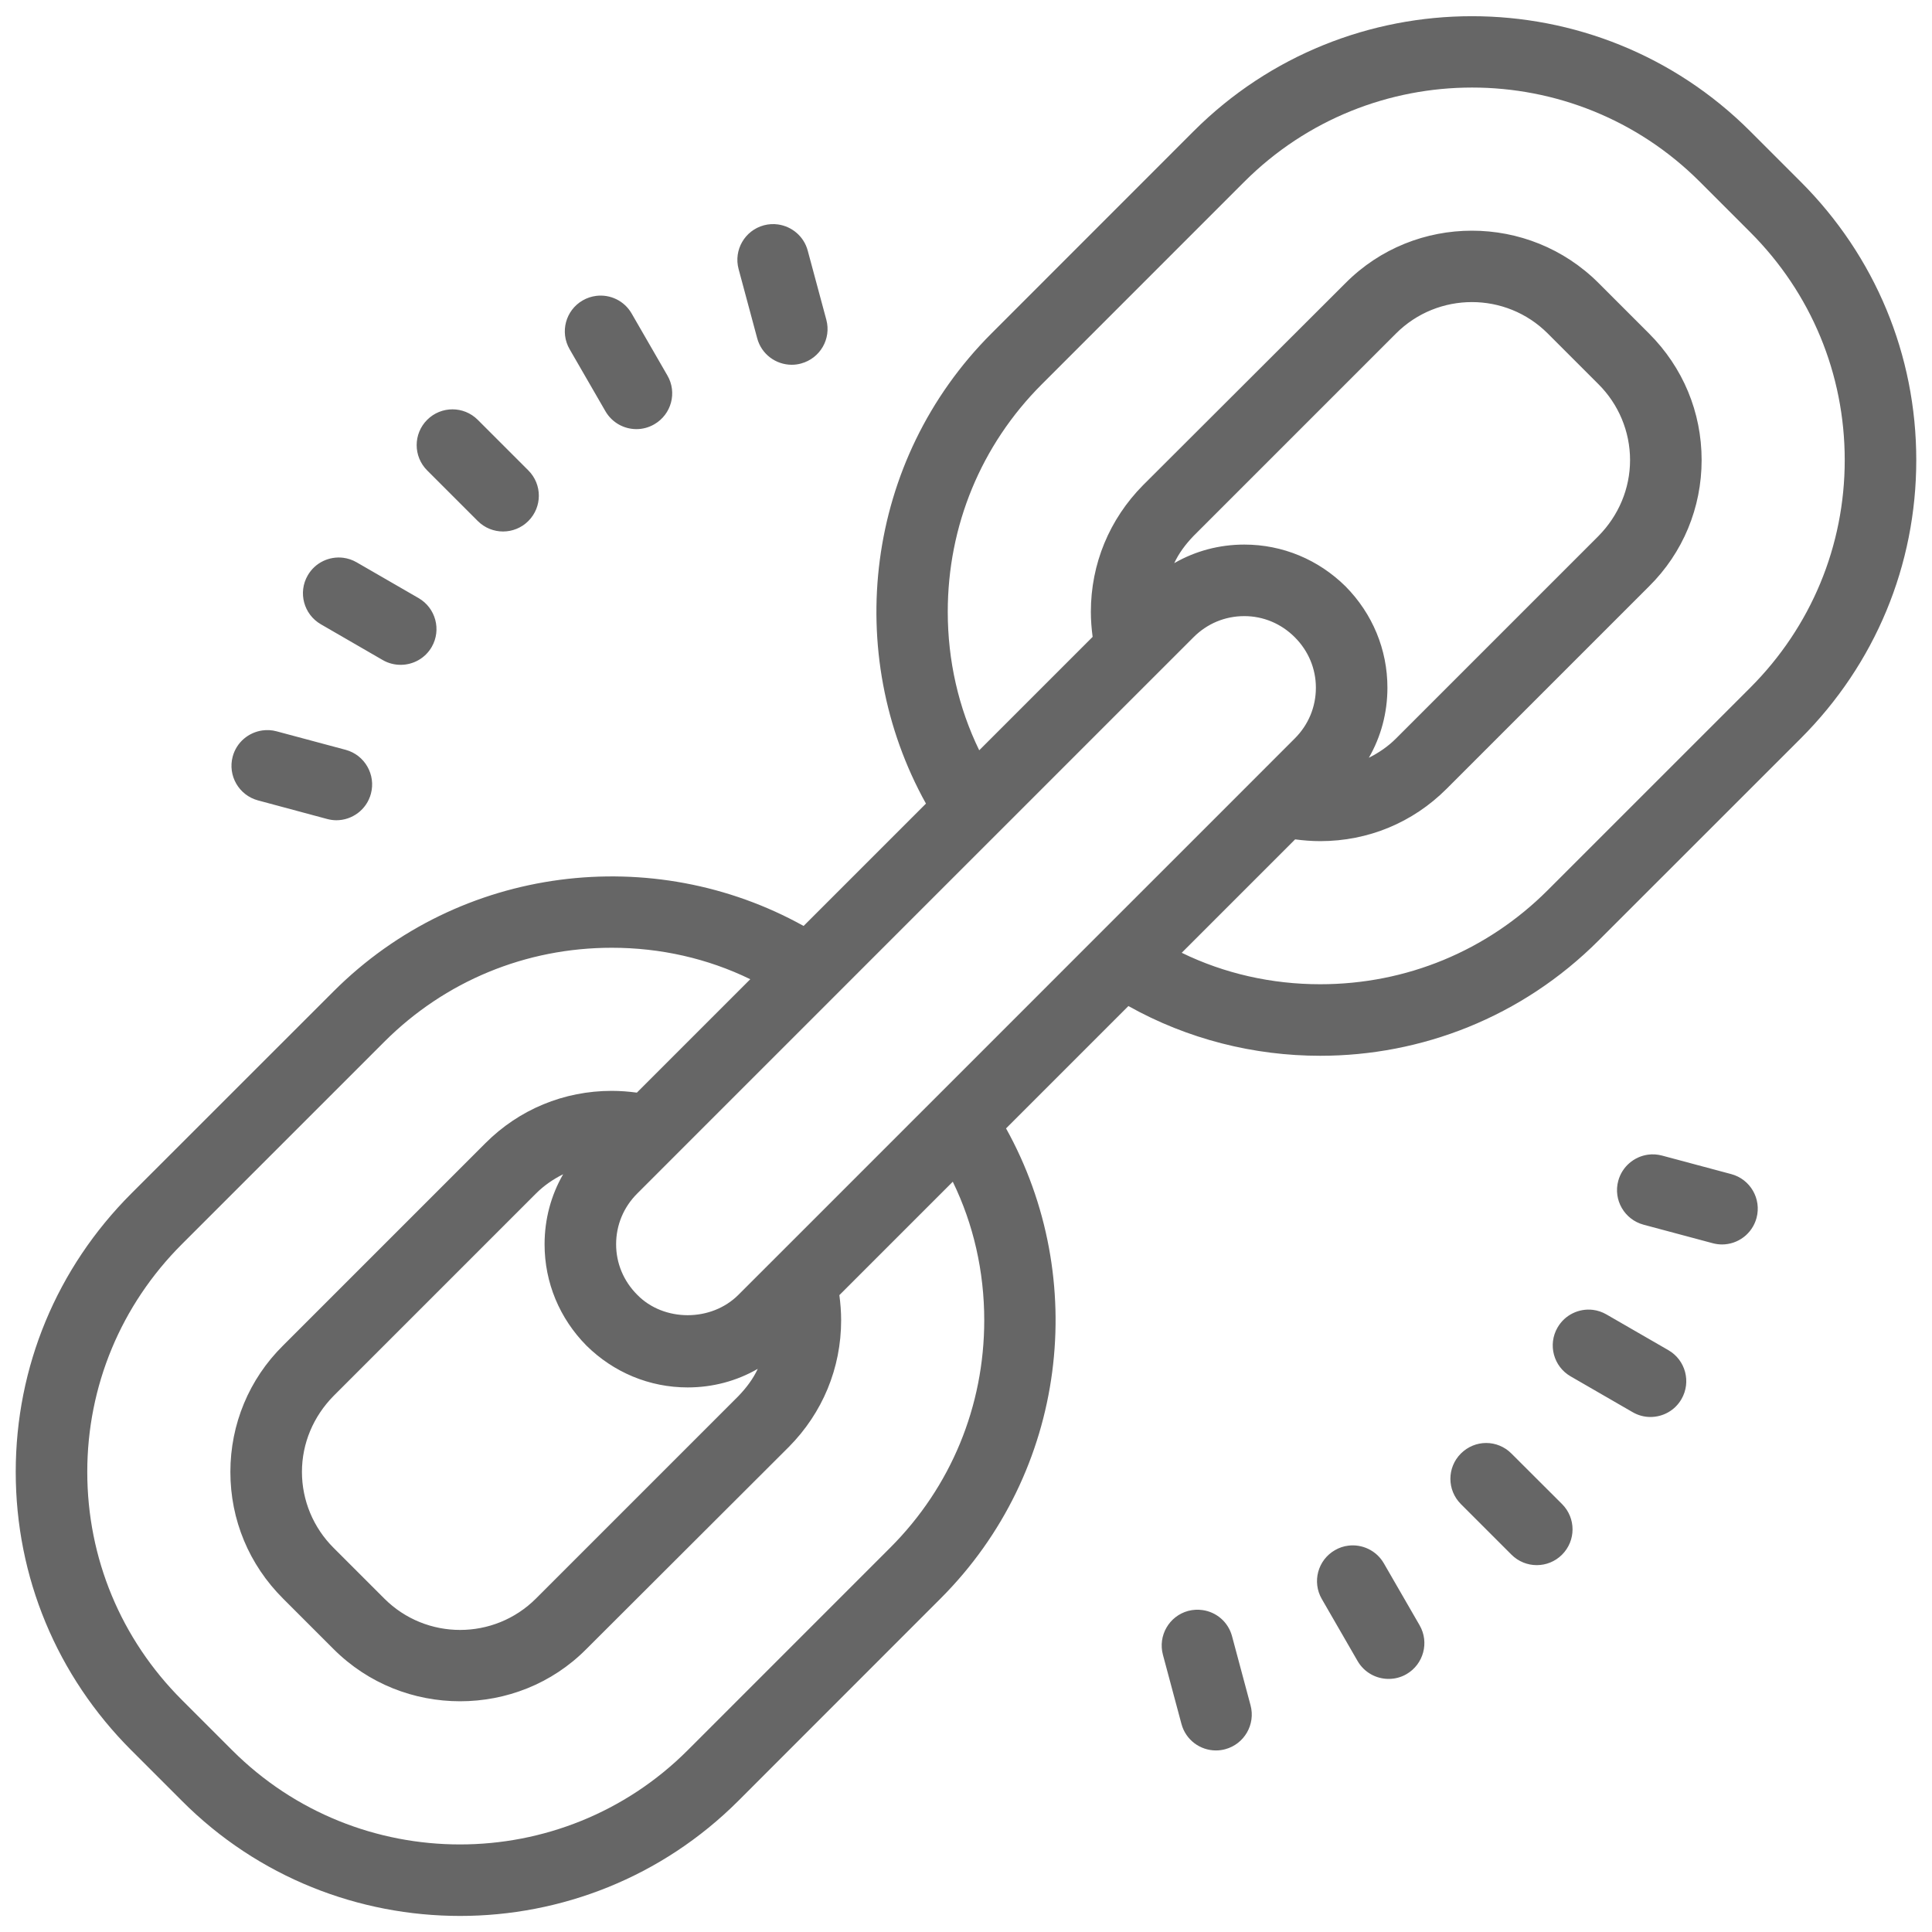 <?xml version="1.0" encoding="UTF-8"?> <svg xmlns="http://www.w3.org/2000/svg" xmlns:xlink="http://www.w3.org/1999/xlink" width="70px" height="70px" viewBox="0 0 70 70" version="1.1"><title>icons8-link</title><g id="Design-Elements" stroke="none" stroke-width="1" fill="none" fill-rule="evenodd" opacity="0.6"><g id="ICONES" transform="translate(-173, -1245)" fill="#000000" fill-rule="nonzero"><g id="icons8-link" transform="translate(173, 1245)"><path d="M53.33,0.587 C49.678,0.587 46.024,1.977 43.244,4.757 L35.922,12.082 C31.32,16.684 30.529,23.685 33.549,29.116 L29.116,33.549 C23.685,30.529 16.684,31.32 12.082,35.922 L4.757,43.244 C2.061,45.94 0.57,49.519 0.57,53.33 C0.57,57.142 2.061,60.718 4.757,63.415 L6.585,65.243 C9.359,68.03 13.014,69.418 16.67,69.418 C20.312,69.418 23.969,68.03 26.756,65.243 L34.078,57.918 C38.68,53.316 39.471,46.315 36.451,40.884 L40.884,36.451 C43.036,37.656 45.436,38.253 47.834,38.253 C51.489,38.253 55.131,36.865 57.918,34.078 L65.243,26.756 C67.939,24.06 69.43,20.481 69.43,16.67 C69.43,12.858 67.939,9.282 65.243,6.585 L63.415,4.757 C60.634,1.977 56.983,0.587 53.33,0.587 Z M53.336,3.172 C56.323,3.172 59.312,4.31 61.587,6.585 L63.415,8.413 C65.618,10.617 66.838,13.545 66.838,16.67 C66.838,19.781 65.618,22.712 63.415,24.916 L56.077,32.253 C53.874,34.457 50.945,35.661 47.834,35.661 C46.071,35.661 44.358,35.273 42.816,34.521 L46.925,30.412 C47.223,30.451 47.523,30.476 47.834,30.476 C49.571,30.476 51.19,29.803 52.409,28.584 L59.746,21.247 C60.978,20.029 61.653,18.394 61.653,16.67 C61.653,14.933 60.978,13.313 59.746,12.082 L57.918,10.254 C55.39,7.726 51.268,7.726 48.753,10.254 L41.416,17.578 C40.197,18.81 39.524,20.429 39.524,22.166 C39.524,22.477 39.549,22.777 39.588,23.075 L35.479,27.184 C34.727,25.642 34.339,23.929 34.339,22.166 C34.339,19.055 35.543,16.126 37.747,13.923 L45.084,6.585 C47.359,4.31 50.348,3.172 53.336,3.172 Z M28.189,8.132 C28.023,8.109 27.849,8.117 27.678,8.163 C26.986,8.348 26.575,9.058 26.761,9.75 L27.435,12.257 C27.59,12.836 28.113,13.216 28.686,13.216 C28.797,13.216 28.911,13.202 29.022,13.171 C29.715,12.985 30.126,12.275 29.939,11.583 L29.265,9.079 C29.125,8.56 28.689,8.202 28.189,8.132 Z M21.602,10.72 C21.435,10.741 21.267,10.795 21.113,10.884 C20.492,11.242 20.28,12.034 20.639,12.654 L21.936,14.9 C22.177,15.316 22.611,15.548 23.06,15.548 C23.28,15.548 23.502,15.491 23.706,15.373 C24.326,15.015 24.541,14.223 24.181,13.604 L22.885,11.358 C22.616,10.892 22.102,10.657 21.602,10.72 Z M53.33,10.945 C54.325,10.945 55.319,11.324 56.077,12.082 L57.918,13.923 C58.644,14.648 59.06,15.633 59.06,16.67 C59.06,17.707 58.644,18.68 57.918,19.419 L50.581,26.756 C50.296,27.042 49.959,27.274 49.596,27.455 C50.037,26.69 50.269,25.823 50.269,24.916 C50.269,23.529 49.725,22.232 48.753,21.247 C47.768,20.275 46.471,19.731 45.084,19.731 C44.177,19.731 43.31,19.963 42.545,20.404 C42.713,20.041 42.958,19.717 43.244,19.419 L50.581,12.082 C51.339,11.324 52.336,10.945 53.33,10.945 Z M16.394,14.831 C16.062,14.831 15.73,14.958 15.477,15.211 C14.97,15.718 14.97,16.537 15.477,17.044 L17.31,18.877 C17.563,19.13 17.895,19.257 18.227,19.257 C18.558,19.257 18.89,19.13 19.143,18.877 C19.65,18.37 19.65,17.551 19.143,17.044 L17.31,15.211 C17.057,14.958 16.725,14.831 16.394,14.831 Z M12.434,20.209 C11.932,20.147 11.419,20.381 11.15,20.847 C10.791,21.467 11.005,22.26 11.626,22.619 L13.869,23.916 C14.073,24.034 14.297,24.088 14.518,24.088 C14.966,24.088 15.402,23.856 15.642,23.44 C15.999,22.819 15.785,22.028 15.166,21.67 L12.922,20.374 C12.767,20.284 12.601,20.23 12.434,20.209 Z M45.084,22.323 C45.771,22.323 46.42,22.595 46.912,23.088 C47.405,23.58 47.677,24.229 47.677,24.916 C47.677,25.616 47.405,26.264 46.912,26.756 L46.16,27.508 L44.269,29.4 L40.547,33.121 L38.719,34.949 L34.962,38.707 L33.121,40.547 L29.4,44.269 L27.508,46.16 L26.756,46.912 C26.264,47.405 25.59,47.652 24.916,47.652 C24.242,47.652 23.567,47.405 23.088,46.912 C22.595,46.42 22.323,45.771 22.323,45.084 C22.323,44.384 22.595,43.736 23.088,43.244 L23.84,42.492 L25.731,40.6 L29.453,36.879 L31.293,35.038 L35.038,31.293 L36.879,29.453 L40.6,25.731 L42.492,23.84 L43.244,23.088 C43.736,22.595 44.384,22.323 45.084,22.323 Z M9.507,26.465 C9.007,26.535 8.57,26.893 8.431,27.412 C8.246,28.104 8.657,28.814 9.348,29 L11.851,29.673 C11.964,29.703 12.077,29.719 12.188,29.719 C12.76,29.719 13.285,29.336 13.439,28.757 C13.624,28.066 13.213,27.352 12.522,27.167 L10.018,26.496 C9.846,26.45 9.674,26.442 9.507,26.465 Z M22.166,34.339 C23.929,34.339 25.642,34.727 27.184,35.479 L23.075,39.588 C22.777,39.549 22.477,39.524 22.166,39.524 C20.429,39.524 18.81,40.197 17.591,41.416 L10.254,48.753 C9.022,49.971 8.347,51.606 8.347,53.33 C8.347,55.067 9.022,56.687 10.254,57.918 L12.082,59.746 C13.352,61.016 15.01,61.64 16.67,61.64 C18.329,61.64 19.99,61.016 21.247,59.746 L28.584,52.422 C29.803,51.19 30.476,49.571 30.476,47.834 C30.476,47.523 30.451,47.223 30.412,46.925 L34.521,42.816 C35.273,44.358 35.661,46.071 35.661,47.834 C35.661,50.945 34.457,53.874 32.253,56.077 L24.916,63.415 C20.366,67.965 12.963,67.965 8.413,63.415 L6.585,61.587 C4.382,59.383 3.162,56.455 3.162,53.33 C3.162,50.219 4.382,47.288 6.585,45.084 L13.923,37.747 C16.126,35.543 19.055,34.339 22.166,34.339 Z M59.708,41.836 C59.208,41.906 58.772,42.266 58.632,42.785 C58.445,43.476 58.858,44.187 59.549,44.373 L62.055,45.044 C62.168,45.074 62.28,45.089 62.392,45.089 C62.964,45.089 63.487,44.707 63.643,44.127 C63.828,43.435 63.417,42.725 62.726,42.54 L60.22,41.869 C60.047,41.823 59.875,41.813 59.708,41.836 Z M20.404,42.545 C19.963,43.31 19.731,44.177 19.731,45.084 C19.731,46.471 20.275,47.768 21.247,48.753 C22.232,49.725 23.529,50.269 24.916,50.269 C25.823,50.269 26.69,50.037 27.455,49.596 C27.287,49.959 27.042,50.283 26.756,50.581 L19.419,57.918 C17.902,59.435 15.439,59.435 13.923,57.918 L12.082,56.077 C11.356,55.352 10.94,54.367 10.94,53.33 C10.94,52.293 11.356,51.32 12.082,50.581 L19.419,43.244 C19.704,42.958 20.041,42.726 20.404,42.545 Z M57.716,47.459 C57.214,47.397 56.7,47.634 56.432,48.1 C56.074,48.721 56.288,49.512 56.908,49.869 L59.154,51.166 C59.357,51.284 59.579,51.34 59.799,51.34 C60.248,51.34 60.684,51.108 60.923,50.692 C61.281,50.071 61.07,49.278 60.45,48.92 L58.204,47.624 C58.049,47.534 57.883,47.48 57.716,47.459 Z M53.847,52.282 C53.515,52.282 53.184,52.411 52.93,52.665 C52.424,53.171 52.424,53.988 52.93,54.495 L54.763,56.328 C55.016,56.581 55.348,56.708 55.68,56.708 C56.012,56.708 56.344,56.581 56.596,56.328 C57.103,55.821 57.103,55.002 56.596,54.495 L54.763,52.665 C54.51,52.411 54.178,52.282 53.847,52.282 Z M48.852,56.002 C48.685,56.022 48.52,56.076 48.366,56.166 C47.745,56.524 47.533,57.316 47.892,57.936 L49.188,60.182 C49.429,60.598 49.864,60.83 50.312,60.83 C50.533,60.83 50.755,60.776 50.958,60.658 C51.579,60.3 51.793,59.505 51.434,58.885 L50.138,56.64 C49.868,56.174 49.352,55.939 48.852,56.002 Z M43.568,58.336 C43.401,58.313 43.225,58.32 43.051,58.366 C42.36,58.552 41.949,59.264 42.135,59.956 L42.806,62.46 C42.96,63.04 43.483,63.422 44.056,63.422 C44.168,63.422 44.28,63.408 44.393,63.377 C45.084,63.191 45.495,62.479 45.31,61.787 L44.639,59.283 C44.5,58.764 44.069,58.405 43.568,58.336 Z" id="Shape"></path></g></g></g></svg> 